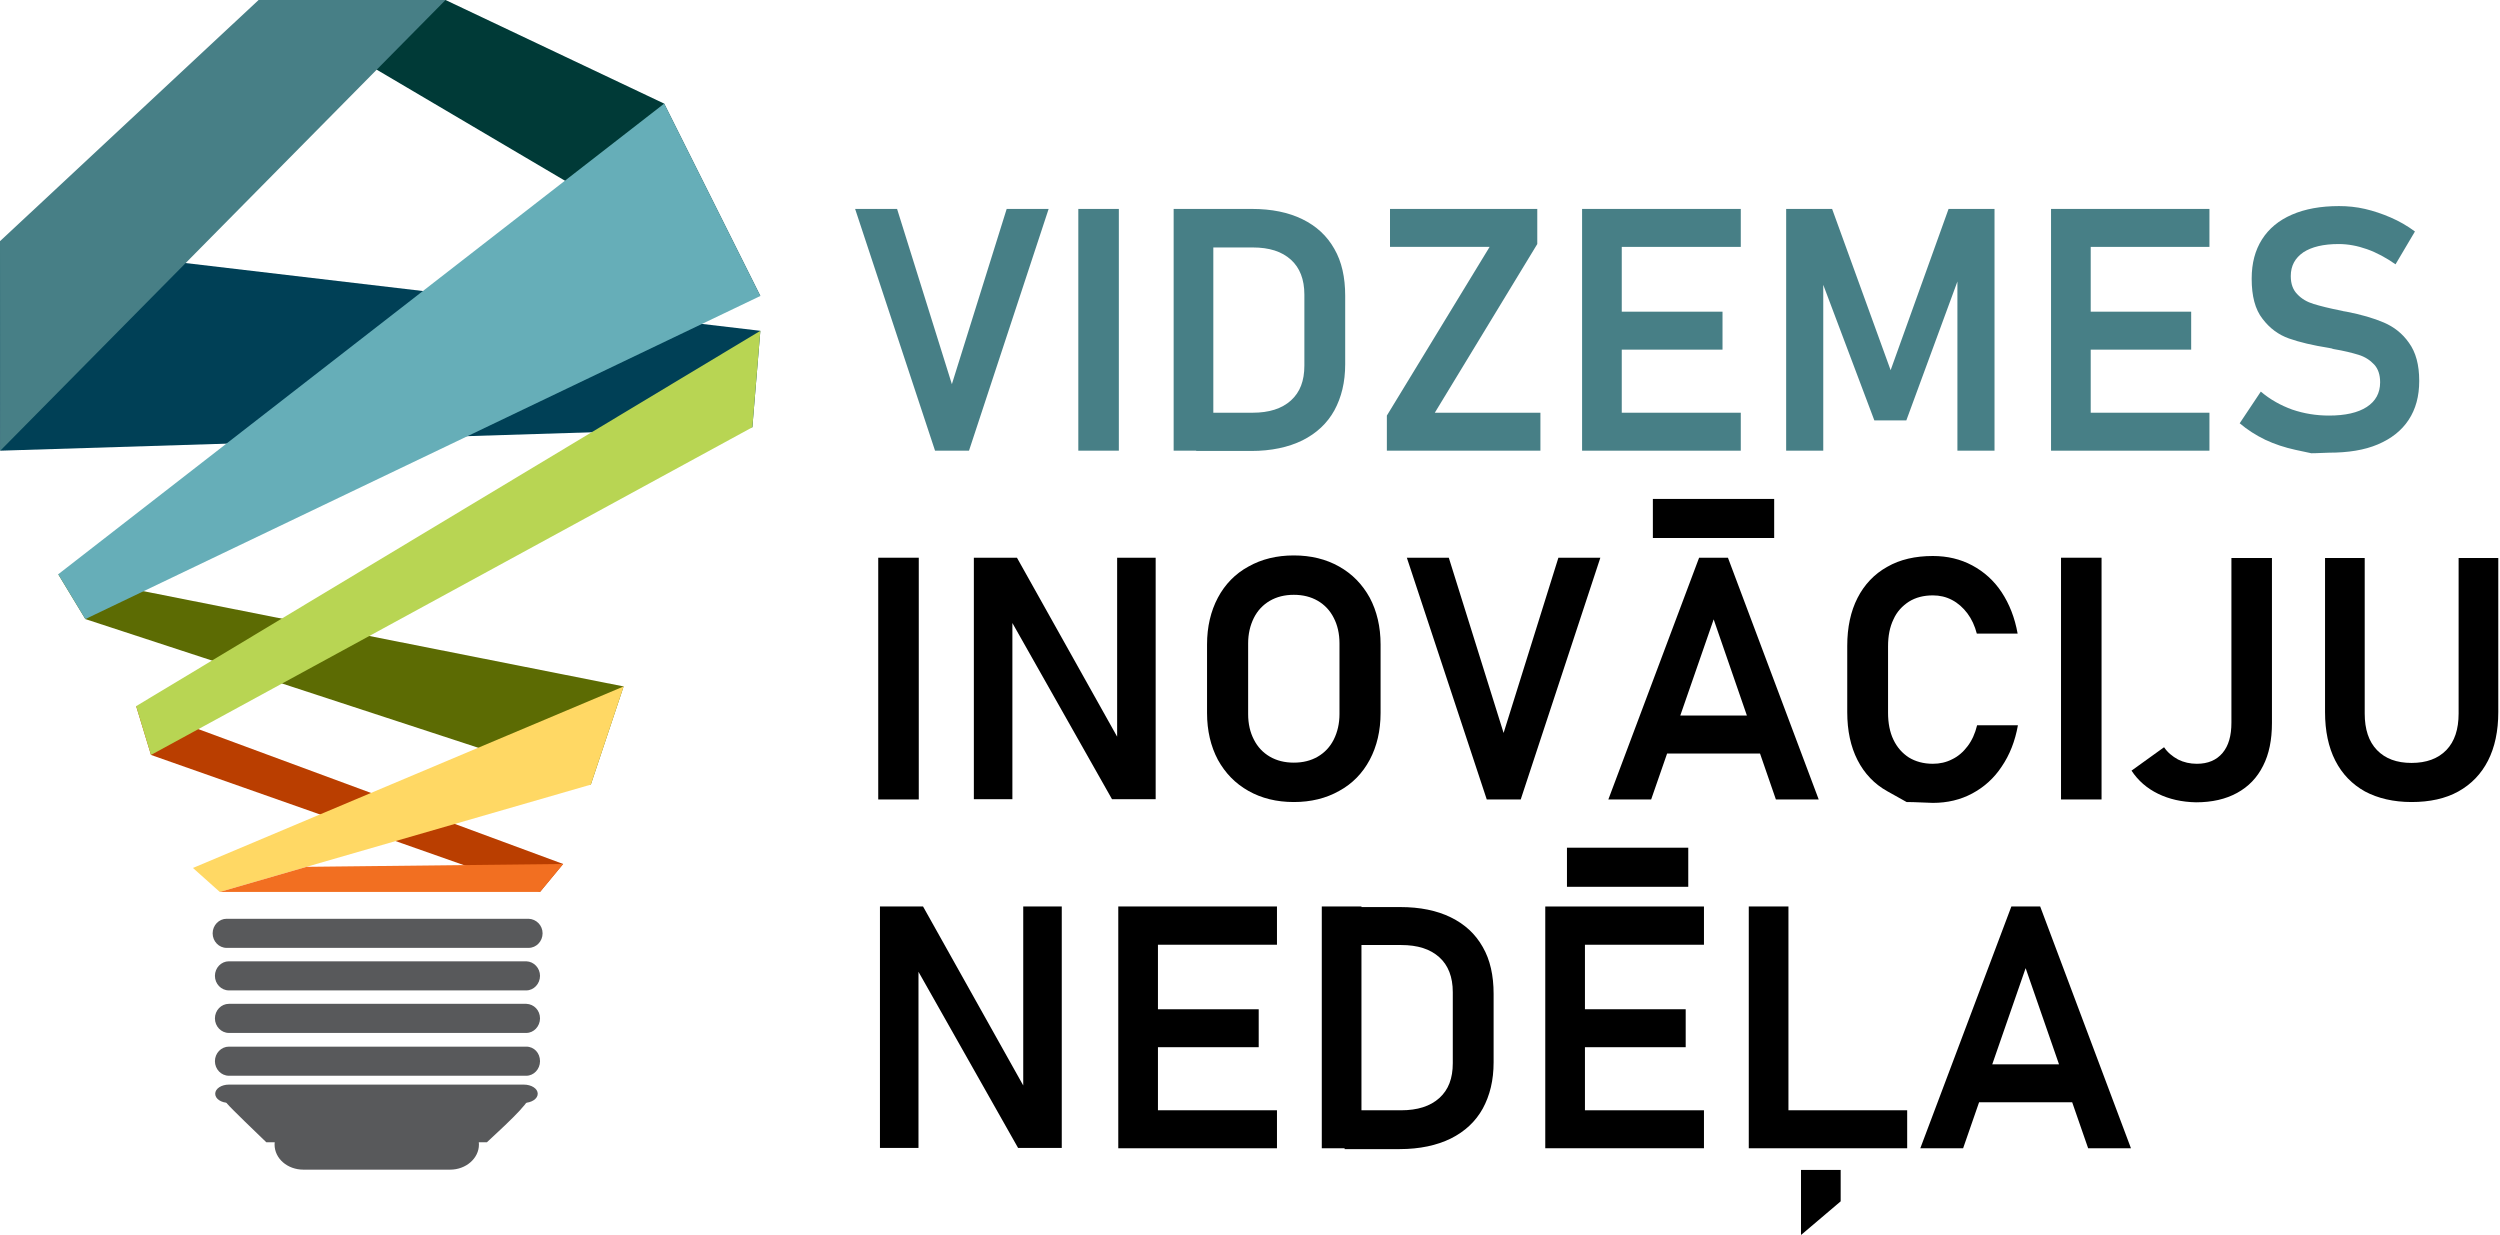 <?xml version="1.0" encoding="utf-8"?>
<!-- Generator: Adobe Illustrator 22.0.0, SVG Export Plug-In . SVG Version: 6.00 Build 0)  -->
<svg version="1.1" xmlns="http://www.w3.org/2000/svg" xmlns:xlink="http://www.w3.org/1999/xlink" x="0px" y="0px"
	 viewBox="0 0 875.9 432.6" style="enable-background:new 0 0 875.9 432.6;" xml:space="preserve">
<style type="text/css">
	.st0{fill:#58595B;}
	.st1{fill:#E6E7E8;}
	.st2{fill:#FFFFFF;}
	.st3{fill:#808285;}
	.st4{fill:#231F20;}
	.st5{fill:#003A37;}
	.st6{fill:#004056;}
	.st7{fill:#5C6B03;}
	.st8{fill:#BA3E00;}
	.st9{fill:#66AEB8;}
	.st10{fill:#477F86;}
	.st11{fill:#B8D553;}
	.st12{fill:#FFD864;}
	.st13{fill:#F26F21;}
	.st14{fill:#105151;}
	.st15{fill:#005759;}
	.st16{fill:#F1F2F2;}
	.st17{fill:#1B9B97;}
	.st18{fill:#001C5E;}
	.st19{fill:#890B7D;}
	.st20{fill:#CC3E00;}
	.st21{fill:#27AAE1;}
	.st22{fill:#FF48A0;}
	.st23{fill:#FDB913;}
	.st24{fill:#A32A00;}
	.st25{fill:#D17C00;}
</style>
<g id="Fons">
</g>
<g id="Logotipi">
	<g>
		<g>
			<g>
				<path class="st0" d="M167.8,401c0,4.8-4.5,8.8-10.1,8.8h-51.4c-5.6,0-10.1-3.9-10.1-8.8l0,0c0-4.9,4.5-8.8,10.1-8.8h51.4
					C163.3,392.2,167.8,396.2,167.8,401L167.8,401z"/>
				<path class="st0" d="M93.3,400.2h77.3c1.1-1,3-2.8,6.3-5.9c4.3-4.1,6.8-6.8,8.1-8.8H78.9c0.2,0.4,0.4,0.9,0.7,1.2
					C80.7,388.1,90.8,397.8,93.3,400.2z"/>
				<path class="st0" d="M189.2,341.9c0,2.8-2.2,5.1-4.8,5.1H80.2c-2.7,0-4.9-2.3-4.9-5.1l0,0c0-2.8,2.2-5.1,4.9-5.1h104.2
					C187.1,336.9,189.2,339.2,189.2,341.9L189.2,341.9z"/>
				<path class="st0" d="M189.2,356.8c0,2.8-2.2,5.1-4.8,5.1H80.2c-2.7,0-4.9-2.3-4.9-5.1l0,0c0-2.8,2.2-5.1,4.9-5.1h104.2
					C187.1,351.8,189.2,354,189.2,356.8L189.2,356.8z"/>
				<path class="st0" d="M189.2,371.8c0,2.8-2.2,5.1-4.8,5.1H80.2c-2.7,0-4.9-2.3-4.9-5.1l0,0c0-2.8,2.2-5.1,4.9-5.1h104.2
					C187.1,366.7,189.2,368.9,189.2,371.8L189.2,371.8z"/>
				<path class="st0" d="M188.4,383.2c0,1.8-2.2,3.2-4.8,3.2H80.2c-2.7,0-4.8-1.4-4.8-3.2l0,0c0-1.8,2.2-3.2,4.8-3.2h103.3
					C186.2,380,188.4,381.4,188.4,383.2L188.4,383.2z"/>
				<path class="st0" d="M190.1,327c0,2.8-2.2,5.1-4.9,5.1H79.4c-2.7,0-4.9-2.3-4.9-5.1l0,0c0-2.8,2.2-5.1,4.9-5.1h105.8
					C187.9,322,190.1,324.2,190.1,327L190.1,327z"/>
			</g>
			<polyline class="st5" points="90.6,0 266.4,103.7 232.7,36.3 156.1,0 			"/>
			<polygon class="st6" points="0,84.5 266.4,115.9 263.6,149.7 0.1,157.9 			"/>
			<polygon class="st7" points="20.4,201.2 218.5,240.5 207,274.9 29.9,216.9 			"/>
			<polygon class="st8" points="47.7,247.4 197.3,302.7 189.2,312.5 52.9,264.5 			"/>
			<polyline class="st9" points="232.7,36.3 20.4,201.2 29.9,216.9 266.4,103.7 			"/>
			<polygon class="st10" points="90.6,0 0,84.5 0.1,157.9 156.1,0 			"/>
			<g>
				<polygon class="st11" points="47.7,247.4 52.9,264.5 263.6,149.7 266.4,115.9 				"/>
				<polyline class="st12" points="107.4,303.7 207,274.9 218.5,240.5 67.6,304.1 77,312.5 				"/>
				<polyline class="st13" points="77,312.5 189.2,312.5 197.3,302.7 107.4,303.7 				"/>
			</g>
		</g>
		<g>
			<g>
				<path class="st10" d="M299.6,73.2h14.7l19.2,61.4l19.2-61.4h14.7l-27.9,84.7h-11.9L299.6,73.2z"/>
				<path class="st10" d="M392,157.9h-14.2V73.2H392V157.9z"/>
				<path class="st10" d="M411.2,73.2h13.9v84.7h-13.9V73.2z M419.2,144.6h19.7c5.7,0,10.2-1.4,13.4-4.3c3.2-2.9,4.7-6.9,4.7-12.2
					v-24.9c0-5.3-1.6-9.4-4.7-12.2c-3.2-2.9-7.6-4.3-13.4-4.3h-19.7V73.2h19.4c6.9,0,12.8,1.2,17.7,3.6c4.9,2.4,8.6,5.8,11.2,10.4
					c2.6,4.5,3.8,10,3.8,16.4v24c0,6.3-1.3,11.6-3.8,16.2c-2.5,4.5-6.2,8-11.2,10.5c-4.9,2.4-10.9,3.7-17.9,3.7h-19.3V144.6z"/>
				<path class="st10" d="M538.6,85.5l-35.9,59.1h37v13.3h-53.8v-12.3l36-59.1H487V73.2h51.6V85.5z"/>
				<path class="st10" d="M554.3,73.2h13.9v84.7h-13.9V73.2z M560.1,73.2h49.8v13.3h-49.8V73.2z M560.1,109.2h43.4v13.3h-43.4V109.2
					z M560.1,144.6h49.8v13.3h-49.8V144.6z"/>
				<path class="st10" d="M682.7,73.2h16.1v84.7h-13V93.3l0.6,3.7l-18.5,50.3h-11.2l-18.5-49.1l0.6-4.9v64.6h-13V73.2h16.1
					l20.5,56.5L682.7,73.2z"/>
				<path class="st10" d="M718.6,73.2h13.9v84.7h-13.9V73.2z M724.3,73.2h49.8v13.3h-49.8V73.2z M724.3,109.2h43.4v13.3h-43.4V109.2
					z M724.3,144.6h49.8v13.3h-49.8V144.6z"/>
				<path class="st10" d="M809.8,158.8c0,0-1.9-0.4-5.6-1.2c-3.7-0.8-7.3-2-10.5-3.5c-3.3-1.6-6.3-3.5-9-5.8l7.4-11.1
					c3.3,2.8,6.9,4.8,11,6.3c4.1,1.4,8.4,2.1,12.9,2.1c5.7,0,10.1-1,13.2-3c3.1-2,4.7-4.9,4.7-8.6v-0.1c0-2.6-0.7-4.7-2.1-6.2
					c-1.4-1.5-3.2-2.7-5.5-3.4c-2.3-0.7-5.1-1.4-8.7-2c-0.1,0-0.2-0.1-0.3-0.1c-0.1,0-0.2,0-0.3-0.1l-1-0.2c-5.7-0.9-10.3-2-14-3.3
					s-6.8-3.6-9.3-6.9c-2.6-3.3-3.8-8-3.8-14v-0.1c0-5.4,1.2-9.9,3.6-13.7c2.4-3.8,5.9-6.7,10.5-8.7c4.6-2,10.1-3,16.5-3
					c3,0,6.1,0.3,9.1,1c3,0.7,6,1.7,9,3s5.8,2.9,8.5,4.9l-6.8,11.5c-3.3-2.3-6.6-4.1-10-5.3c-3.4-1.2-6.7-1.8-9.9-1.8
					c-5.4,0-9.5,1-12.4,2.9c-2.9,2-4.4,4.7-4.4,8.3v0.1c0,2.7,0.8,4.8,2.3,6.3c1.5,1.6,3.4,2.7,5.7,3.4s5.4,1.5,9.5,2.3
					c0.2,0,0.3,0.1,0.4,0.1c0.1,0,0.3,0,0.4,0.1c0.2,0,0.4,0.1,0.6,0.1c0.2,0,0.4,0.1,0.6,0.1c5.2,1,9.6,2.3,13.1,3.8
					c3.5,1.5,6.5,3.8,8.8,7.1c2.4,3.3,3.6,7.7,3.6,13.3v0.1c0,5.3-1.2,9.8-3.7,13.6c-2.5,3.8-6.1,6.6-10.8,8.6
					c-4.7,2-10.4,2.9-17.1,2.9C811.8,158.8,809.8,158.8,809.8,158.8z"/>
				<path d="M321.9,280.1h-14.2v-84.7h14.2V280.1z"/>
				<path d="M341.2,195.4h15.1l36.5,65.2l-1.4,1.5v-66.7h13.5V280h-15.3l-36.3-64.2l1.4-1.5V280h-13.5V195.4z"/>
				<path d="M437.4,277.1c-4.6-2.6-8.1-6.2-10.7-10.9c-2.5-4.7-3.8-10.2-3.8-16.4v-24c0-6.2,1.3-11.7,3.8-16.4
					c2.5-4.7,6.1-8.4,10.7-10.9c4.6-2.6,9.9-3.9,15.9-3.9c6,0,11.3,1.3,15.9,3.9c4.6,2.6,8.1,6.2,10.7,10.9
					c2.5,4.7,3.8,10.2,3.8,16.4v24c0,6.2-1.3,11.7-3.8,16.4c-2.5,4.7-6.1,8.4-10.7,10.9c-4.6,2.6-9.9,3.9-15.9,3.9
					C447.3,281,442,279.7,437.4,277.1z M461.7,265.1c2.4-1.4,4.3-3.4,5.6-6c1.3-2.6,2-5.6,2-8.9v-24.8c0-3.4-0.7-6.4-2-8.9
					c-1.3-2.6-3.2-4.6-5.6-6c-2.4-1.4-5.2-2.1-8.4-2.1c-3.2,0-6,0.7-8.4,2.1c-2.4,1.4-4.3,3.4-5.6,6c-1.3,2.6-2,5.6-2,8.9v24.8
					c0,3.4,0.7,6.4,2,8.9c1.3,2.6,3.2,4.6,5.6,6c2.4,1.4,5.2,2.1,8.4,2.1C456.5,267.2,459.3,266.5,461.7,265.1z"/>
				<path d="M492.9,195.4h14.7l19.2,61.4l19.2-61.4h14.7l-27.9,84.7h-11.9L492.9,195.4z"/>
				<path d="M595.3,195.4h10.1l31.8,84.7h-15L600.4,217l-21.9,63.1h-15L595.3,195.4z M578.5,250.7H623V264h-44.6V250.7z
					 M621.6,174.8v13.7h-42.5v-13.7H621.6z"/>
				<path d="M668,281c0,0-2.3-1.3-6.8-3.8c-4.5-2.5-8-6.2-10.4-10.9c-2.4-4.7-3.6-10.3-3.6-16.8v-23.2c0-6.5,1.2-12.1,3.6-16.8
					c2.4-4.7,5.9-8.4,10.4-10.9c4.5-2.6,9.9-3.8,16-3.8c5.1,0,9.7,1.1,13.8,3.3c4.1,2.2,7.6,5.3,10.3,9.4s4.6,8.9,5.6,14.5h-14.3
					c-0.7-2.7-1.8-5.1-3.3-7.1c-1.5-2-3.3-3.6-5.4-4.7s-4.3-1.6-6.7-1.6c-3.2,0-6,0.7-8.4,2.2c-2.3,1.5-4.2,3.5-5.4,6.2
					c-1.3,2.7-1.9,5.8-1.9,9.5v23.2c0,3.6,0.6,6.8,1.9,9.5c1.3,2.7,3.1,4.7,5.4,6.2c2.3,1.4,5.1,2.2,8.4,2.2c2.4,0,4.7-0.5,6.8-1.6
					c2.1-1,3.9-2.6,5.4-4.6c1.5-2,2.6-4.4,3.3-7.3H707c-1,5.6-2.9,10.4-5.7,14.5c-2.7,4.1-6.2,7.2-10.3,9.4
					c-4.1,2.2-8.7,3.3-13.8,3.3C671.1,281,668,281,668,281z"/>
				<path d="M736.3,280.1h-14.2v-84.7h14.2V280.1z"/>
				<path d="M756.1,278.1c-3.9-1.9-7-4.6-9.3-8.1l11.4-8.2c1.2,1.8,2.9,3.2,4.9,4.3c2,1,4.2,1.5,6.6,1.5c3.9,0,6.9-1.3,9-3.8
					c2.1-2.5,3.1-6,3.1-10.6v-57.7H796v57.8c0,5.9-1,10.9-3.1,15c-2.1,4.2-5.1,7.3-9.1,9.5c-4,2.2-8.8,3.3-14.4,3.3
					C764.4,281,760,280,756.1,278.1z"/>
				<path d="M828.6,277.3c-4.5-2.5-8-6.1-10.4-10.8s-3.6-10.4-3.6-17v-54h13.9v54.5c0,5.5,1.4,9.8,4.3,12.8c2.9,3,6.9,4.5,12.1,4.5
					c5.2,0,9.3-1.5,12.2-4.5c2.9-3,4.3-7.3,4.3-12.8v-54.5h13.9v54c0,6.6-1.2,12.3-3.6,17c-2.4,4.7-5.9,8.3-10.4,10.8
					c-4.5,2.5-10,3.7-16.4,3.7C838.6,281,833.1,279.7,828.6,277.3z"/>
				<path d="M308.3,317.6h15.1l36.5,65.2l-1.4,1.5v-66.7H372v84.6h-15.3l-36.3-64.2l1.4-1.5v65.7h-13.5V317.6z"/>
				<path d="M391.8,317.6h13.9v84.7h-13.9V317.6z M397.6,317.6h49.8V331h-49.8V317.6z M397.6,353.6H441v13.3h-43.4V353.6z
					 M397.6,389h49.8v13.3h-49.8V389z"/>
				<path d="M463.1,317.6H477v84.7h-13.9V317.6z M471.2,389h19.7c5.7,0,10.2-1.4,13.4-4.3c3.2-2.9,4.7-6.9,4.7-12.2v-24.9
					c0-5.3-1.6-9.4-4.7-12.2c-3.2-2.9-7.6-4.3-13.4-4.3h-19.7v-13.3h19.4c6.9,0,12.8,1.2,17.7,3.6c4.9,2.4,8.6,5.8,11.2,10.4
					c2.6,4.5,3.8,10,3.8,16.4v24c0,6.3-1.3,11.6-3.8,16.2c-2.5,4.5-6.2,8-11.2,10.5c-4.9,2.4-10.9,3.7-17.9,3.7h-19.3V389z"/>
				<path d="M541.4,317.6h13.9v84.7h-13.9V317.6z M547.2,317.6h49.8V331h-49.8V317.6z M547.2,353.6h43.4v13.3h-43.4V353.6z
					 M547.2,389h49.8v13.3h-49.8V389z M591.5,297v13.7H549V297H591.5z"/>
				<path d="M612.7,317.6h13.9v84.7h-13.9V317.6z M619.2,389h49v13.3h-49V389z M631,409.9h13.9v11L631,432.7V409.9z"/>
				<path d="M704.7,317.6h10.1l31.8,84.7h-15l-21.9-63.1l-21.9,63.1h-15L704.7,317.6z M687.9,372.9h44.6v13.3h-44.6V372.9z"/>
			</g>
		</g>
	</g>
</g>
</svg>
